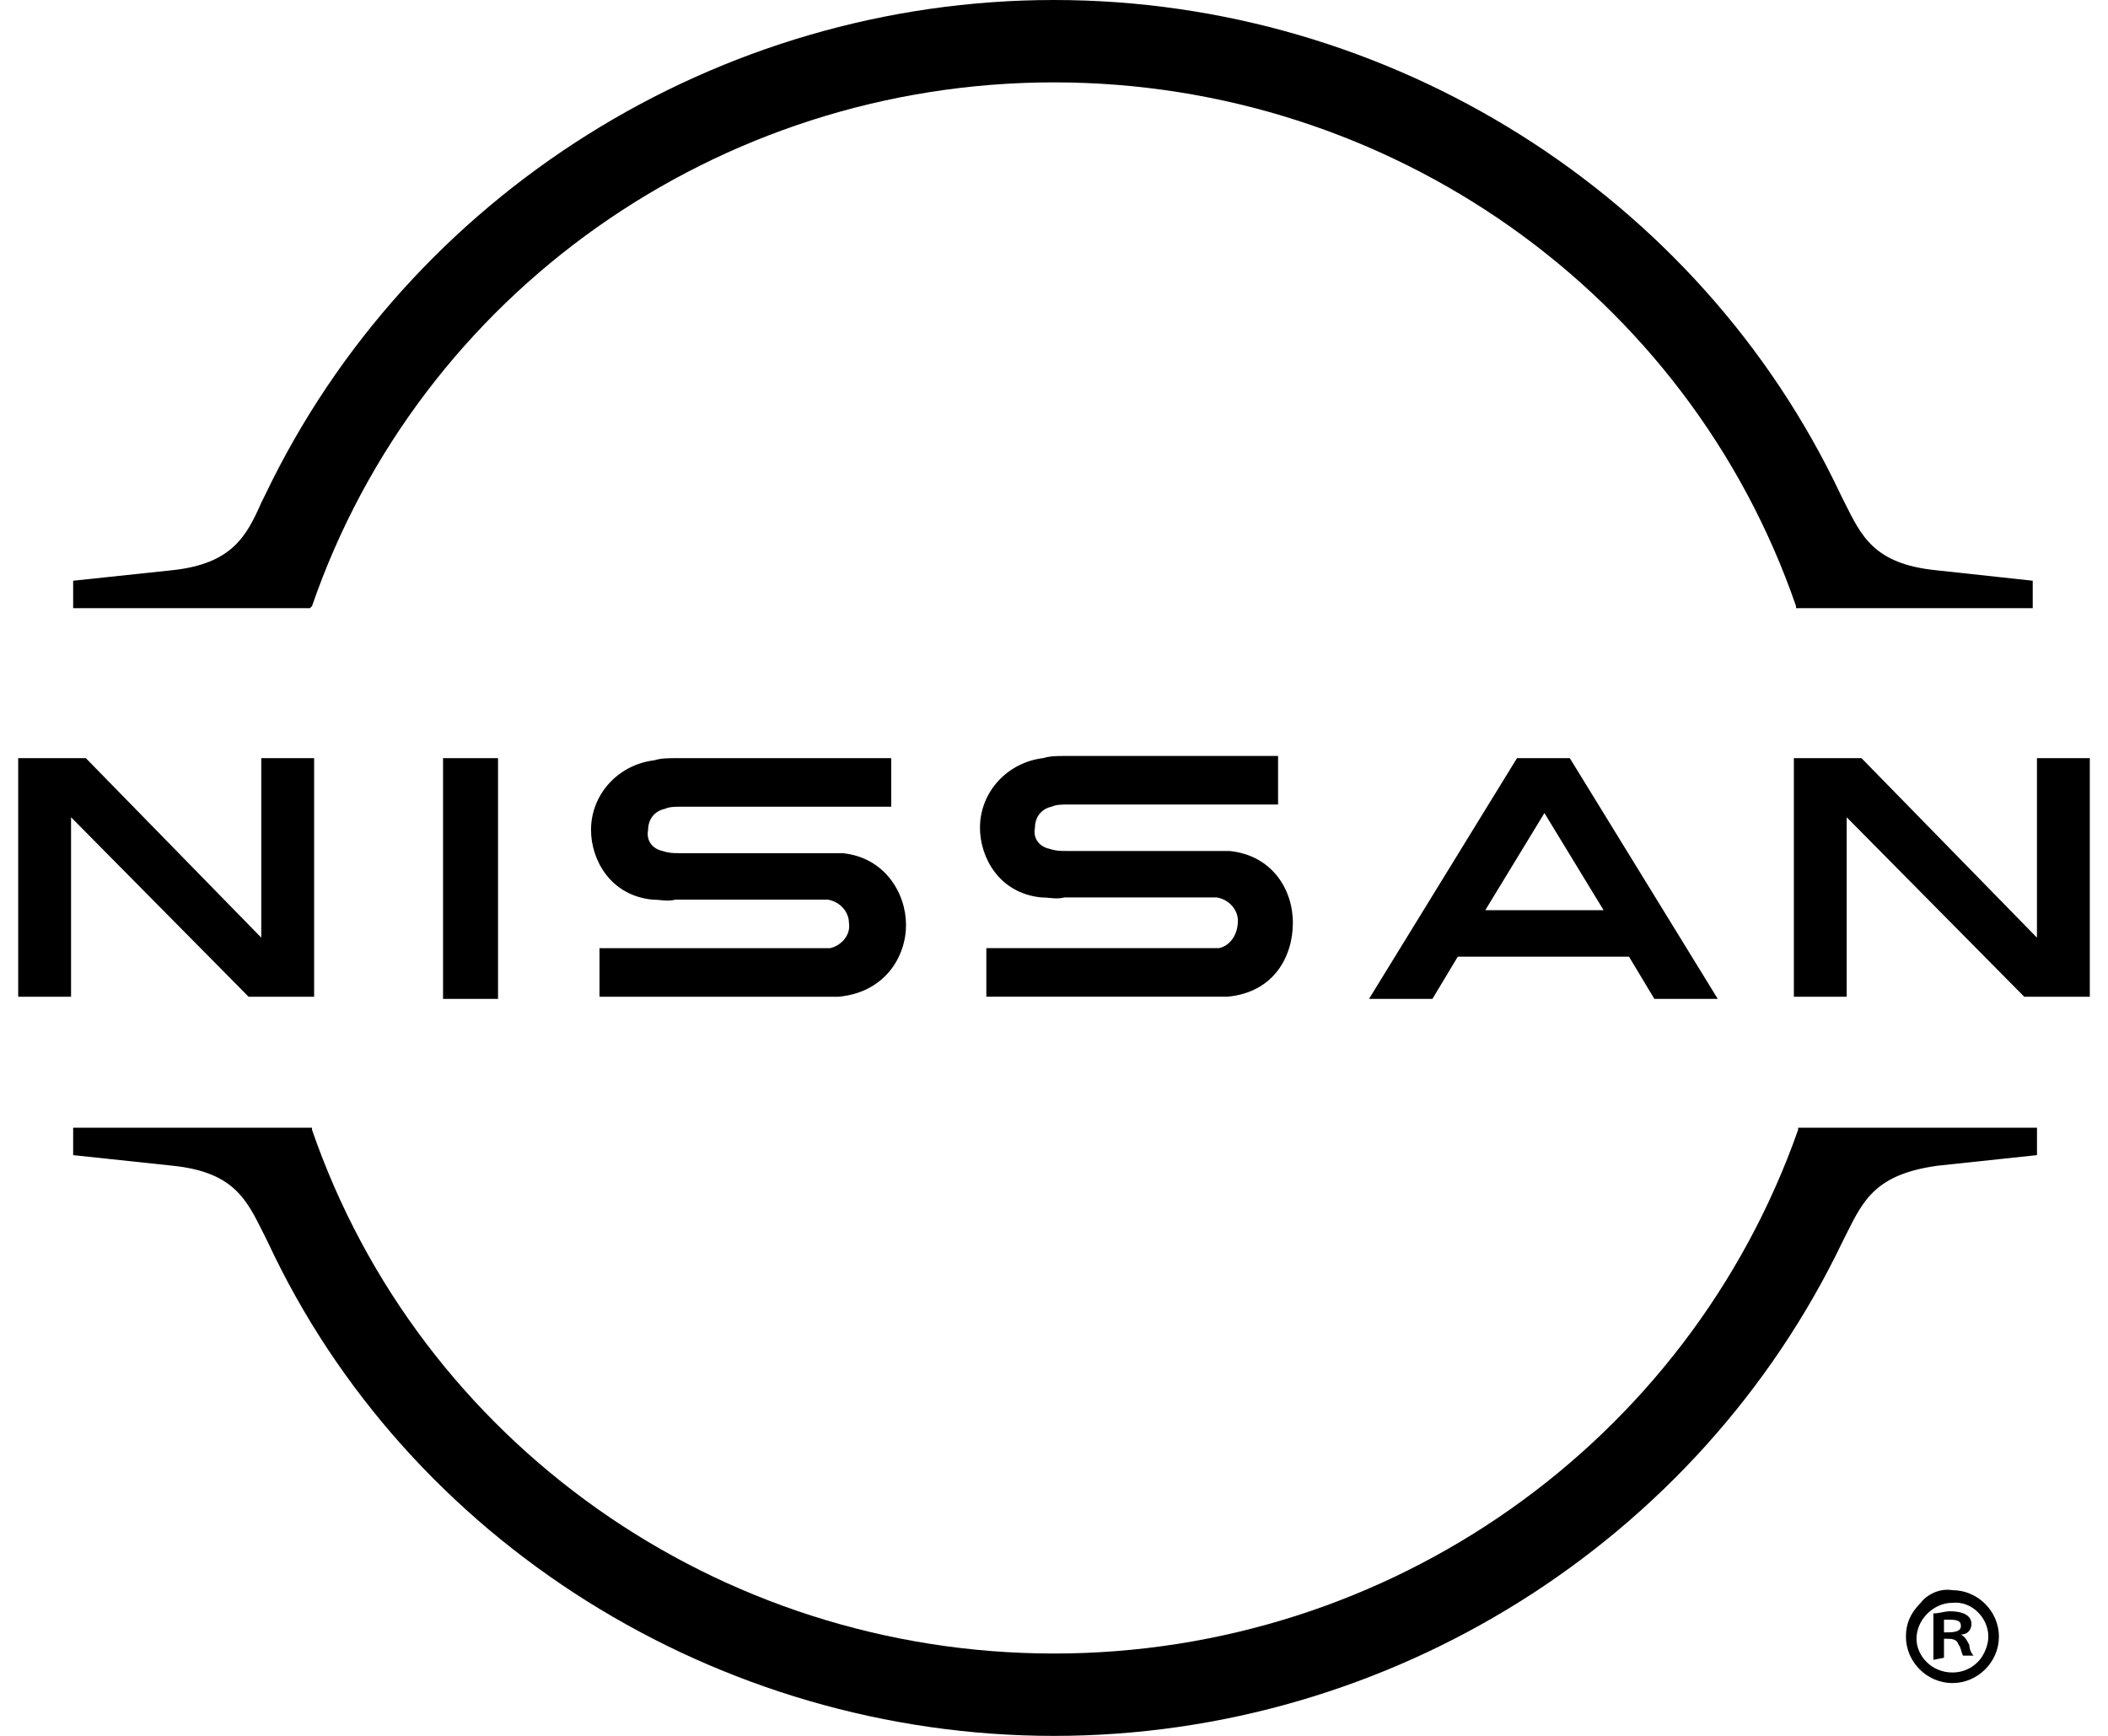 <svg width="51" height="42" viewBox="0 0 51 42" fill="none" xmlns="http://www.w3.org/2000/svg">
<g id="Nissan USA svg" clip-path="url(#clip0_102_4980)">
<g id="Global_x2F_Logos_x2F_Logo-White-115x116">
<g id="Nissan-Brand-Logo-RGB-W-w_R">
<path id="Path" d="M7.549 14.664C10.158 7.102 17.369 1.993 25.5 1.993C33.632 1.993 40.843 7.102 43.452 14.664V14.715H49.179V14.051L46.827 13.796C45.344 13.642 45.037 12.978 44.628 12.161L44.526 11.956C41.099 4.701 33.632 0 25.5 0C17.369 0 9.902 4.701 6.424 11.956L6.322 12.161C5.964 12.978 5.606 13.642 4.174 13.796L1.77 14.051V14.715H7.498L7.549 14.664Z" fill="black"/>
<path id="Path_1_" d="M43.503 27.285V27.336C40.843 34.898 33.632 40.008 25.5 40.008C17.369 40.008 10.158 34.898 7.549 27.336V27.285H1.77V27.949L4.174 28.205C5.657 28.358 5.964 29.022 6.373 29.84L6.475 30.044C9.851 37.3 17.369 42.001 25.5 42.001C33.632 42.001 41.099 37.3 44.577 30.044L44.679 29.84C45.088 29.022 45.395 28.409 46.878 28.205L49.282 27.949V27.285H43.503Z" fill="black"/>
<path id="Rectangle" d="M12.049 18.344H10.719V24.169H12.049V18.344Z" fill="black"/>
<path id="Path_2_" d="M7.6 24.117V18.344H6.321V22.687L2.077 18.344H0.44V24.117H1.719V19.774L6.015 24.117H7.6Z" fill="black"/>
<path id="Shape" d="M36.701 18.344L33.121 24.169H34.655L35.269 23.147H39.411L40.025 24.169H41.559L37.979 18.344H36.701ZM38.797 22.023H35.934L37.365 19.672L38.797 22.023Z" fill="black"/>
<path id="Path_3_" d="M29.489 22.941C29.438 22.941 29.284 22.941 29.233 22.941H23.863V24.116H29.284C29.335 24.116 29.642 24.116 29.693 24.116C30.818 24.014 31.279 23.145 31.279 22.328C31.279 21.51 30.767 20.692 29.744 20.59C29.591 20.59 29.438 20.59 29.335 20.59H25.806C25.653 20.59 25.551 20.59 25.397 20.539C25.142 20.488 24.988 20.284 25.039 20.028C25.039 19.773 25.193 19.568 25.448 19.517C25.551 19.466 25.704 19.466 25.806 19.466H30.921V18.291H25.755C25.602 18.291 25.397 18.291 25.244 18.342C24.374 18.444 23.709 19.16 23.709 20.028C23.709 20.744 24.17 21.612 25.193 21.714C25.397 21.714 25.551 21.765 25.755 21.714H29.182C29.233 21.714 29.386 21.714 29.438 21.714C29.744 21.765 29.949 22.021 29.949 22.276C29.949 22.634 29.744 22.89 29.489 22.941Z" fill="black"/>
<path id="Path_4_" d="M20.078 22.942C20.027 22.942 19.874 22.942 19.823 22.942H14.504V24.117H19.874C19.925 24.117 20.232 24.117 20.283 24.117C21.408 24.015 21.92 23.147 21.92 22.38C21.92 21.614 21.408 20.745 20.385 20.643C20.232 20.643 20.078 20.643 19.976 20.643H16.447C16.294 20.643 16.192 20.643 16.038 20.592C15.783 20.541 15.629 20.337 15.68 20.081C15.68 19.826 15.834 19.621 16.089 19.57C16.192 19.519 16.345 19.519 16.447 19.519H21.562V18.344H16.345C16.192 18.344 15.987 18.344 15.834 18.395C14.964 18.497 14.299 19.212 14.299 20.081C14.299 20.796 14.76 21.665 15.783 21.767C15.987 21.767 16.14 21.818 16.345 21.767H19.772C19.823 21.767 19.976 21.767 20.027 21.767C20.334 21.818 20.539 22.074 20.539 22.329C20.59 22.636 20.334 22.891 20.078 22.942Z" fill="black"/>
<path id="Path_5_" d="M50.56 24.117V18.344H49.281V22.687L45.036 18.344H43.4V24.117H44.678V19.774L48.974 24.117H50.56Z" fill="black"/>
<path id="Shape_1_" d="M47.236 38.475C47.85 38.475 48.361 38.986 48.361 39.599C48.361 40.212 47.85 40.723 47.236 40.723C46.622 40.723 46.111 40.212 46.111 39.599C46.111 39.292 46.213 39.037 46.469 38.781C46.622 38.577 46.929 38.424 47.236 38.475ZM47.236 40.467C47.492 40.467 47.696 40.365 47.85 40.212C48.003 40.059 48.105 39.803 48.105 39.599C48.105 39.139 47.696 38.73 47.236 38.781C46.776 38.781 46.367 39.19 46.367 39.65C46.367 40.059 46.725 40.467 47.236 40.467ZM46.776 40.161V39.037C46.929 39.037 47.032 38.986 47.185 38.986C47.389 38.986 47.696 39.037 47.696 39.292C47.696 39.446 47.594 39.548 47.441 39.548C47.543 39.599 47.594 39.701 47.645 39.803C47.645 39.905 47.696 40.008 47.748 40.059H47.492C47.441 39.956 47.441 39.854 47.389 39.803C47.338 39.65 47.236 39.65 47.032 39.65V40.11L46.776 40.161ZM47.032 39.497C47.236 39.497 47.441 39.497 47.441 39.343C47.441 39.241 47.389 39.19 47.185 39.19C47.134 39.19 47.083 39.19 47.032 39.19V39.497Z" fill="black"/>
</g>
</g>
</g>
<defs>
<clipPath id="clip0_102_4980">
<rect width="50.12" height="42" fill="white" transform="translate(0.44)"/>
</clipPath>
</defs>
</svg>
